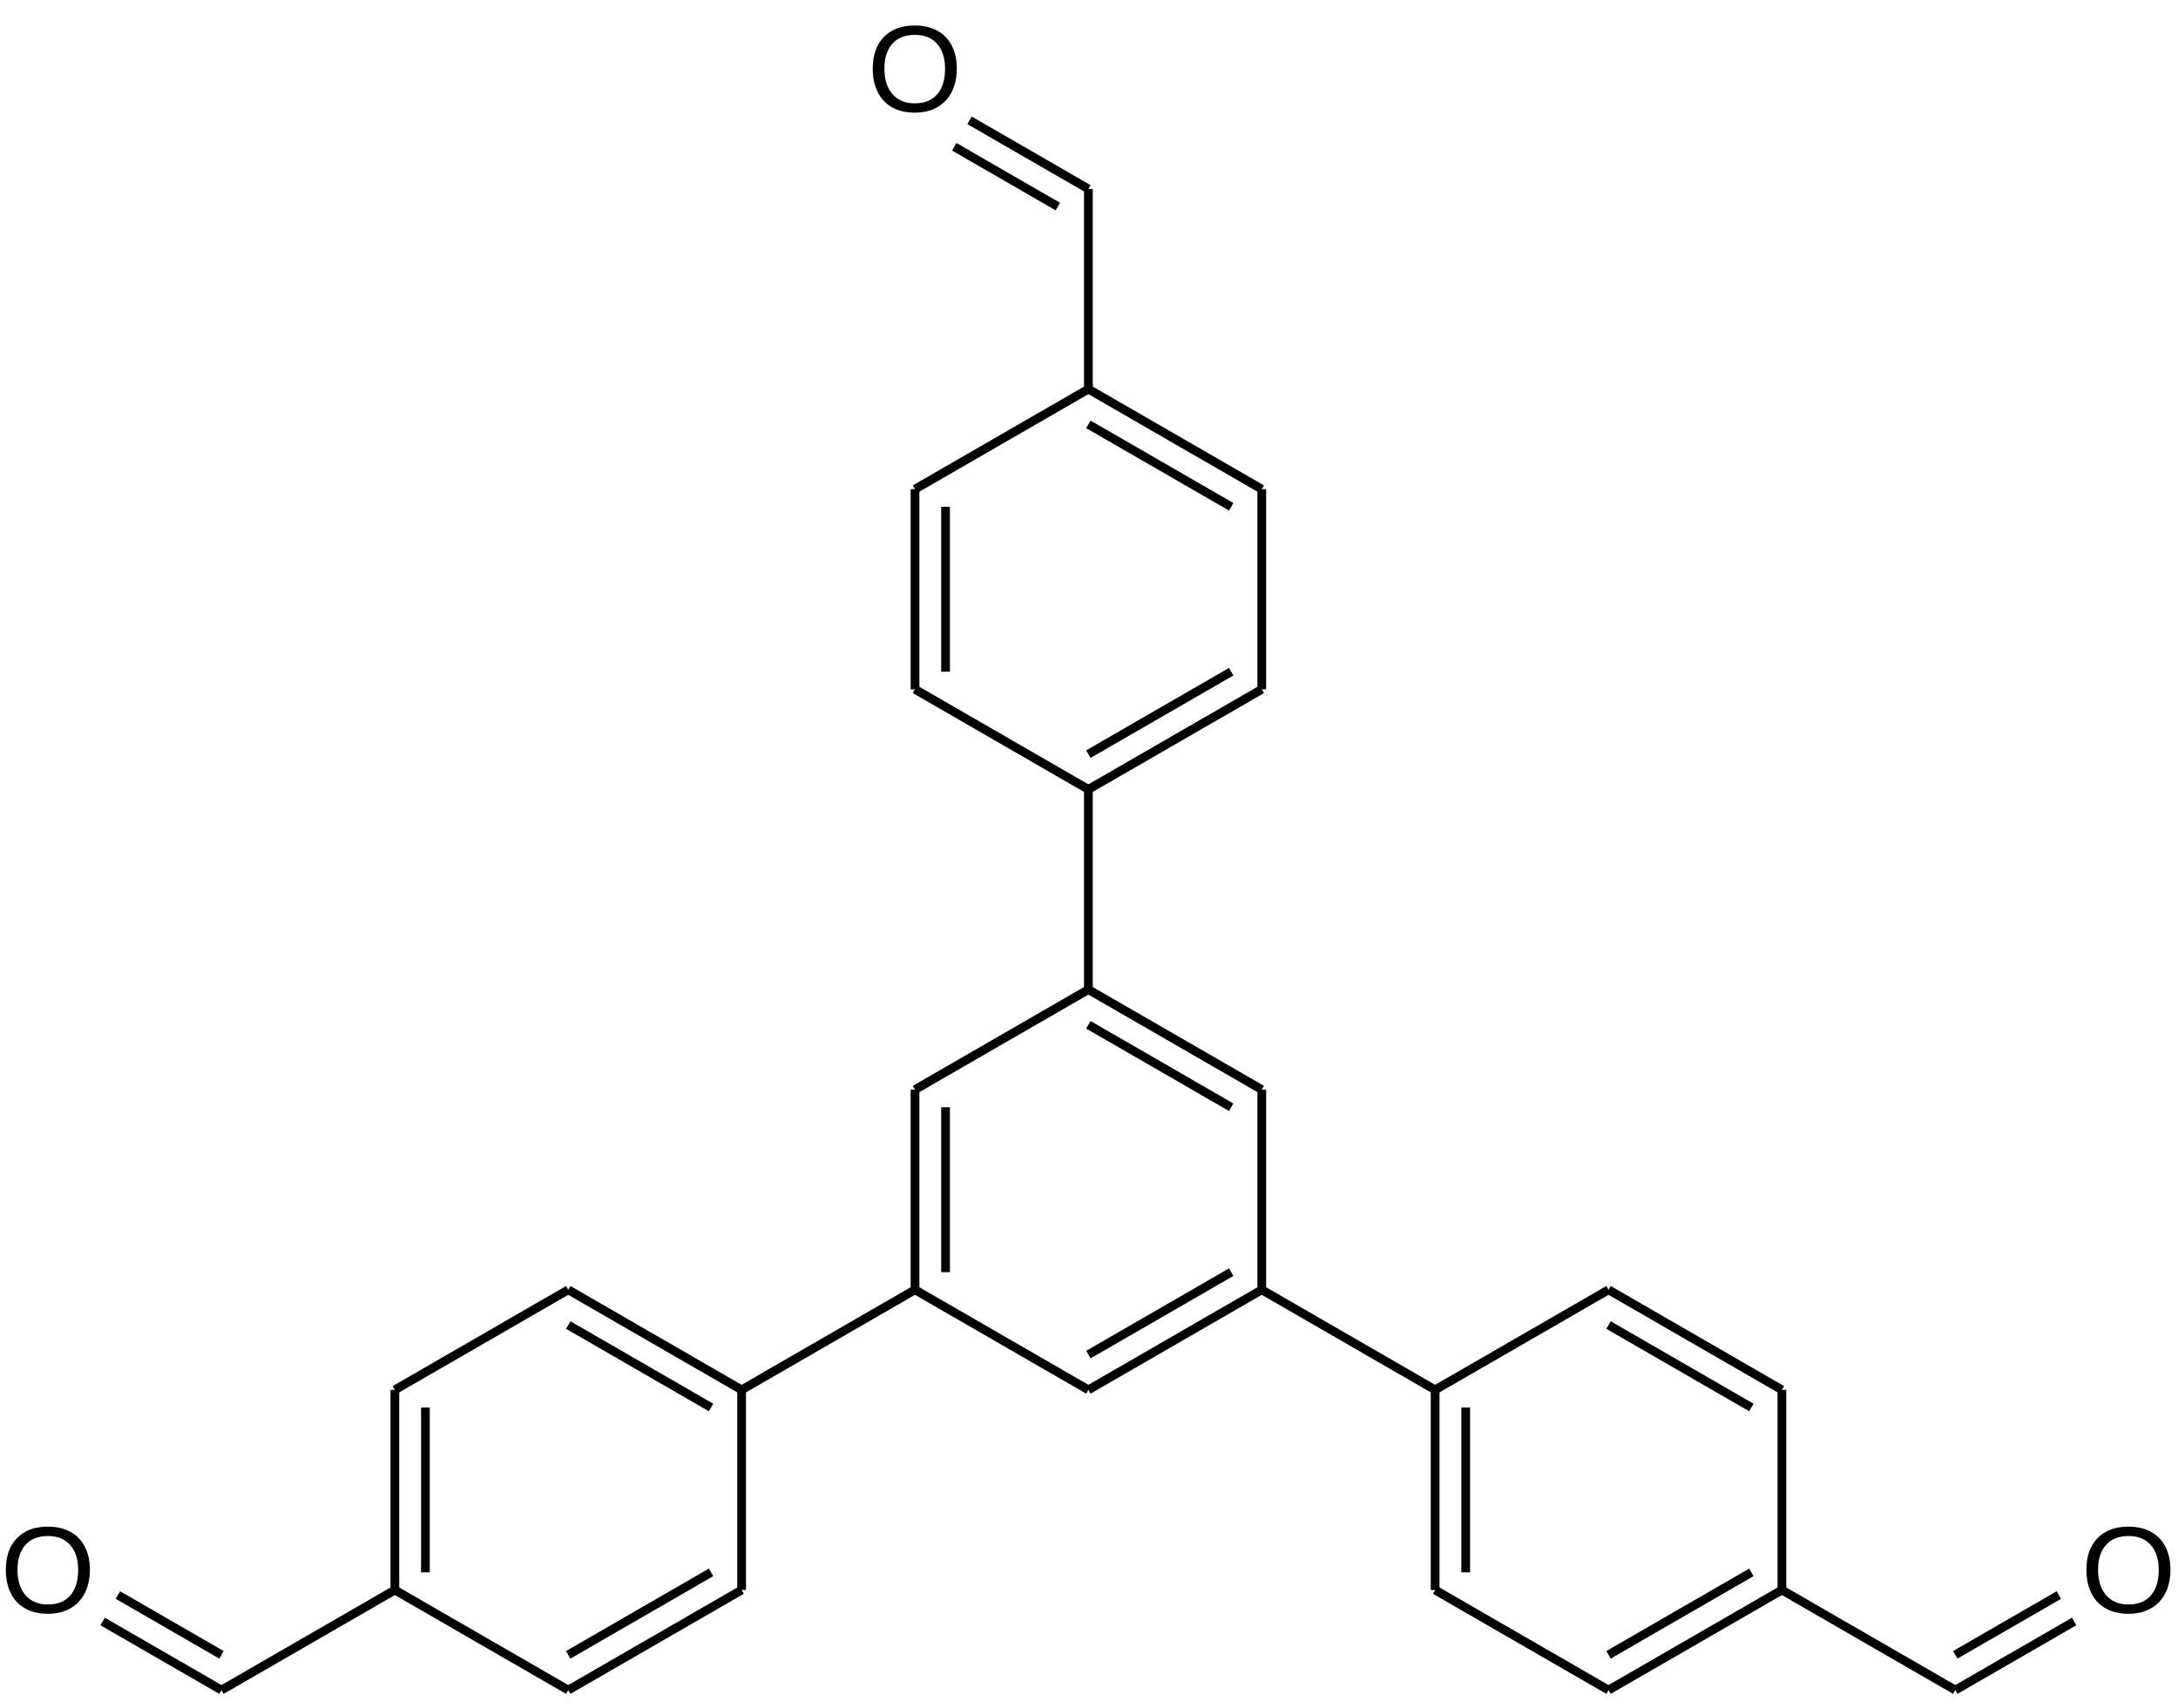 <?xml version="1.0" encoding="UTF-8"?>
<svg xmlns="http://www.w3.org/2000/svg" xmlns:xlink="http://www.w3.org/1999/xlink" width="566" height="444" viewBox="0 0 566 444">
<defs>
<g>
<g id="glyph-0-0">
<path d="M 23.359 -11.109 C 23.359 -8.805 22.914 -6.789 22.031 -5.062 C 21.156 -3.332 19.895 -2.004 18.25 -1.078 C 16.602 -0.148 14.66 0.312 12.422 0.312 C 10.16 0.312 8.207 -0.145 6.562 -1.062 C 4.926 -1.977 3.676 -3.301 2.812 -5.031 C 1.945 -6.77 1.516 -8.797 1.516 -11.109 C 1.516 -14.629 2.477 -17.379 4.406 -19.359 C 6.332 -21.348 9.016 -22.344 12.453 -22.344 C 14.691 -22.344 16.633 -21.895 18.281 -21 C 19.926 -20.113 21.18 -18.82 22.047 -17.125 C 22.922 -15.426 23.359 -13.422 23.359 -11.109 Z M 20.312 -11.109 C 20.312 -13.848 19.625 -16 18.25 -17.562 C 16.883 -19.125 14.953 -19.906 12.453 -19.906 C 9.93 -19.906 7.984 -19.133 6.609 -17.594 C 5.234 -16.051 4.547 -13.891 4.547 -11.109 C 4.547 -8.348 5.238 -6.156 6.625 -4.531 C 8.02 -2.914 9.953 -2.109 12.422 -2.109 C 14.961 -2.109 16.91 -2.891 18.266 -4.453 C 19.629 -6.023 20.312 -8.242 20.312 -11.109 Z M 20.312 -11.109 "/>
</g>
</g>
</defs>
<path fill="none" stroke-width="2.27" stroke-linecap="butt" stroke-linejoin="miter" stroke="rgb(0%, 0%, 0%)" stroke-opacity="1" stroke-miterlimit="10" d="M 440.002 351.999 L 394.943 378.015 " transform="matrix(1, 0, 0, 1, -202.216, -16.741)"/>
<path fill="none" stroke-width="2.27" stroke-linecap="butt" stroke-linejoin="miter" stroke="rgb(0%, 0%, 0%)" stroke-opacity="1" stroke-miterlimit="10" d="M 530.115 351.999 L 575.169 378.015 " transform="matrix(1, 0, 0, 1, -202.216, -16.741)"/>
<path fill="none" stroke-width="2.27" stroke-linecap="butt" stroke-linejoin="miter" stroke="rgb(0%, 0%, 0%)" stroke-opacity="1" stroke-miterlimit="10" d="M 485.056 273.96 L 485.056 221.933 " transform="matrix(1, 0, 0, 1, -202.216, -16.741)"/>
<path fill="none" stroke-width="2.27" stroke-linecap="butt" stroke-linejoin="miter" stroke="rgb(0%, 0%, 0%)" stroke-opacity="1" stroke-miterlimit="10" d="M 485.056 378.015 L 440.002 351.999 " transform="matrix(1, 0, 0, 1, -202.216, -16.741)"/>
<path fill="none" stroke-width="2.27" stroke-linecap="butt" stroke-linejoin="miter" stroke="rgb(0%, 0%, 0%)" stroke-opacity="1" stroke-miterlimit="10" d="M 522.173 347.417 L 485.056 368.847 " transform="matrix(1, 0, 0, 1, -202.216, -16.741)"/>
<path fill="none" stroke-width="2.27" stroke-linecap="butt" stroke-linejoin="miter" stroke="rgb(0%, 0%, 0%)" stroke-opacity="1" stroke-miterlimit="10" d="M 530.115 351.999 L 485.056 378.015 " transform="matrix(1, 0, 0, 1, -202.216, -16.741)"/>
<path fill="none" stroke-width="2.27" stroke-linecap="butt" stroke-linejoin="miter" stroke="rgb(0%, 0%, 0%)" stroke-opacity="1" stroke-miterlimit="10" d="M 530.115 299.972 L 530.115 351.999 " transform="matrix(1, 0, 0, 1, -202.216, -16.741)"/>
<path fill="none" stroke-width="2.27" stroke-linecap="butt" stroke-linejoin="miter" stroke="rgb(0%, 0%, 0%)" stroke-opacity="1" stroke-miterlimit="10" d="M 259.775 446.886 L 232.861 431.351 " transform="matrix(1, 0, 0, 1, -202.216, -16.741)"/>
<path fill="none" stroke-width="2.27" stroke-linecap="butt" stroke-linejoin="miter" stroke="rgb(0%, 0%, 0%)" stroke-opacity="1" stroke-miterlimit="10" d="M 259.775 456.054 L 228.892 438.226 " transform="matrix(1, 0, 0, 1, -202.216, -16.741)"/>
<path fill="none" stroke-width="2.27" stroke-linecap="butt" stroke-linejoin="miter" stroke="rgb(0%, 0%, 0%)" stroke-opacity="1" stroke-miterlimit="10" d="M 304.83 430.042 L 259.775 456.054 " transform="matrix(1, 0, 0, 1, -202.216, -16.741)"/>
<path fill="none" stroke-width="2.27" stroke-linecap="butt" stroke-linejoin="miter" stroke="rgb(0%, 0%, 0%)" stroke-opacity="1" stroke-miterlimit="10" d="M 710.341 446.886 L 737.252 431.351 " transform="matrix(1, 0, 0, 1, -202.216, -16.741)"/>
<path fill="none" stroke-width="2.27" stroke-linecap="butt" stroke-linejoin="miter" stroke="rgb(0%, 0%, 0%)" stroke-opacity="1" stroke-miterlimit="10" d="M 710.341 456.054 L 741.22 438.226 " transform="matrix(1, 0, 0, 1, -202.216, -16.741)"/>
<path fill="none" stroke-width="2.27" stroke-linecap="butt" stroke-linejoin="miter" stroke="rgb(0%, 0%, 0%)" stroke-opacity="1" stroke-miterlimit="10" d="M 665.283 430.042 L 710.341 456.054 " transform="matrix(1, 0, 0, 1, -202.216, -16.741)"/>
<path fill="none" stroke-width="2.27" stroke-linecap="butt" stroke-linejoin="miter" stroke="rgb(0%, 0%, 0%)" stroke-opacity="1" stroke-miterlimit="10" d="M 485.056 283.128 L 522.173 304.558 " transform="matrix(1, 0, 0, 1, -202.216, -16.741)"/>
<path fill="none" stroke-width="2.27" stroke-linecap="butt" stroke-linejoin="miter" stroke="rgb(0%, 0%, 0%)" stroke-opacity="1" stroke-miterlimit="10" d="M 485.056 273.96 L 530.115 299.972 " transform="matrix(1, 0, 0, 1, -202.216, -16.741)"/>
<path fill="none" stroke-width="2.27" stroke-linecap="butt" stroke-linejoin="miter" stroke="rgb(0%, 0%, 0%)" stroke-opacity="1" stroke-miterlimit="10" d="M 477.115 70.436 L 450.205 54.897 " transform="matrix(1, 0, 0, 1, -202.216, -16.741)"/>
<path fill="none" stroke-width="2.27" stroke-linecap="butt" stroke-linejoin="miter" stroke="rgb(0%, 0%, 0%)" stroke-opacity="1" stroke-miterlimit="10" d="M 485.056 65.851 L 454.177 48.022 " transform="matrix(1, 0, 0, 1, -202.216, -16.741)"/>
<path fill="none" stroke-width="2.27" stroke-linecap="butt" stroke-linejoin="miter" stroke="rgb(0%, 0%, 0%)" stroke-opacity="1" stroke-miterlimit="10" d="M 485.056 117.878 L 485.056 65.851 " transform="matrix(1, 0, 0, 1, -202.216, -16.741)"/>
<path fill="none" stroke-width="2.27" stroke-linecap="butt" stroke-linejoin="miter" stroke="rgb(0%, 0%, 0%)" stroke-opacity="1" stroke-miterlimit="10" d="M 349.888 361.167 L 387.002 382.597 " transform="matrix(1, 0, 0, 1, -202.216, -16.741)"/>
<path fill="none" stroke-width="2.27" stroke-linecap="butt" stroke-linejoin="miter" stroke="rgb(0%, 0%, 0%)" stroke-opacity="1" stroke-miterlimit="10" d="M 349.888 351.999 L 394.943 378.015 " transform="matrix(1, 0, 0, 1, -202.216, -16.741)"/>
<path fill="none" stroke-width="2.27" stroke-linecap="butt" stroke-linejoin="miter" stroke="rgb(0%, 0%, 0%)" stroke-opacity="1" stroke-miterlimit="10" d="M 304.83 378.015 L 349.888 351.999 " transform="matrix(1, 0, 0, 1, -202.216, -16.741)"/>
<path fill="none" stroke-width="2.27" stroke-linecap="butt" stroke-linejoin="miter" stroke="rgb(0%, 0%, 0%)" stroke-opacity="1" stroke-miterlimit="10" d="M 312.771 425.456 L 312.771 382.597 " transform="matrix(1, 0, 0, 1, -202.216, -16.741)"/>
<path fill="none" stroke-width="2.27" stroke-linecap="butt" stroke-linejoin="miter" stroke="rgb(0%, 0%, 0%)" stroke-opacity="1" stroke-miterlimit="10" d="M 304.83 430.042 L 304.83 378.015 " transform="matrix(1, 0, 0, 1, -202.216, -16.741)"/>
<path fill="none" stroke-width="2.27" stroke-linecap="butt" stroke-linejoin="miter" stroke="rgb(0%, 0%, 0%)" stroke-opacity="1" stroke-miterlimit="10" d="M 349.888 456.054 L 304.83 430.042 " transform="matrix(1, 0, 0, 1, -202.216, -16.741)"/>
<path fill="none" stroke-width="2.27" stroke-linecap="butt" stroke-linejoin="miter" stroke="rgb(0%, 0%, 0%)" stroke-opacity="1" stroke-miterlimit="10" d="M 387.002 425.456 L 349.888 446.886 " transform="matrix(1, 0, 0, 1, -202.216, -16.741)"/>
<path fill="none" stroke-width="2.27" stroke-linecap="butt" stroke-linejoin="miter" stroke="rgb(0%, 0%, 0%)" stroke-opacity="1" stroke-miterlimit="10" d="M 394.943 430.042 L 349.888 456.054 " transform="matrix(1, 0, 0, 1, -202.216, -16.741)"/>
<path fill="none" stroke-width="2.27" stroke-linecap="butt" stroke-linejoin="miter" stroke="rgb(0%, 0%, 0%)" stroke-opacity="1" stroke-miterlimit="10" d="M 394.943 378.015 L 394.943 430.042 " transform="matrix(1, 0, 0, 1, -202.216, -16.741)"/>
<path fill="none" stroke-width="2.27" stroke-linecap="butt" stroke-linejoin="miter" stroke="rgb(0%, 0%, 0%)" stroke-opacity="1" stroke-miterlimit="10" d="M 583.111 425.456 L 583.111 382.597 " transform="matrix(1, 0, 0, 1, -202.216, -16.741)"/>
<path fill="none" stroke-width="2.27" stroke-linecap="butt" stroke-linejoin="miter" stroke="rgb(0%, 0%, 0%)" stroke-opacity="1" stroke-miterlimit="10" d="M 575.169 430.042 L 575.169 378.015 " transform="matrix(1, 0, 0, 1, -202.216, -16.741)"/>
<path fill="none" stroke-width="2.27" stroke-linecap="butt" stroke-linejoin="miter" stroke="rgb(0%, 0%, 0%)" stroke-opacity="1" stroke-miterlimit="10" d="M 620.228 456.054 L 575.169 430.042 " transform="matrix(1, 0, 0, 1, -202.216, -16.741)"/>
<path fill="none" stroke-width="2.27" stroke-linecap="butt" stroke-linejoin="miter" stroke="rgb(0%, 0%, 0%)" stroke-opacity="1" stroke-miterlimit="10" d="M 440.002 299.972 L 485.056 273.96 " transform="matrix(1, 0, 0, 1, -202.216, -16.741)"/>
<path fill="none" stroke-width="2.27" stroke-linecap="butt" stroke-linejoin="miter" stroke="rgb(0%, 0%, 0%)" stroke-opacity="1" stroke-miterlimit="10" d="M 657.345 425.456 L 620.228 446.886 " transform="matrix(1, 0, 0, 1, -202.216, -16.741)"/>
<path fill="none" stroke-width="2.27" stroke-linecap="butt" stroke-linejoin="miter" stroke="rgb(0%, 0%, 0%)" stroke-opacity="1" stroke-miterlimit="10" d="M 665.283 430.042 L 620.228 456.054 " transform="matrix(1, 0, 0, 1, -202.216, -16.741)"/>
<path fill="none" stroke-width="2.27" stroke-linecap="butt" stroke-linejoin="miter" stroke="rgb(0%, 0%, 0%)" stroke-opacity="1" stroke-miterlimit="10" d="M 665.283 378.015 L 665.283 430.042 " transform="matrix(1, 0, 0, 1, -202.216, -16.741)"/>
<path fill="none" stroke-width="2.27" stroke-linecap="butt" stroke-linejoin="miter" stroke="rgb(0%, 0%, 0%)" stroke-opacity="1" stroke-miterlimit="10" d="M 620.228 361.167 L 657.345 382.597 " transform="matrix(1, 0, 0, 1, -202.216, -16.741)"/>
<path fill="none" stroke-width="2.27" stroke-linecap="butt" stroke-linejoin="miter" stroke="rgb(0%, 0%, 0%)" stroke-opacity="1" stroke-miterlimit="10" d="M 620.228 351.999 L 665.283 378.015 " transform="matrix(1, 0, 0, 1, -202.216, -16.741)"/>
<path fill="none" stroke-width="2.27" stroke-linecap="butt" stroke-linejoin="miter" stroke="rgb(0%, 0%, 0%)" stroke-opacity="1" stroke-miterlimit="10" d="M 575.169 378.015 L 620.228 351.999 " transform="matrix(1, 0, 0, 1, -202.216, -16.741)"/>
<path fill="none" stroke-width="2.27" stroke-linecap="butt" stroke-linejoin="miter" stroke="rgb(0%, 0%, 0%)" stroke-opacity="1" stroke-miterlimit="10" d="M 522.173 191.335 L 485.056 212.765 " transform="matrix(1, 0, 0, 1, -202.216, -16.741)"/>
<path fill="none" stroke-width="2.27" stroke-linecap="butt" stroke-linejoin="miter" stroke="rgb(0%, 0%, 0%)" stroke-opacity="1" stroke-miterlimit="10" d="M 530.115 195.921 L 485.056 221.933 " transform="matrix(1, 0, 0, 1, -202.216, -16.741)"/>
<path fill="none" stroke-width="2.27" stroke-linecap="butt" stroke-linejoin="miter" stroke="rgb(0%, 0%, 0%)" stroke-opacity="1" stroke-miterlimit="10" d="M 530.115 143.894 L 530.115 195.921 " transform="matrix(1, 0, 0, 1, -202.216, -16.741)"/>
<path fill="none" stroke-width="2.27" stroke-linecap="butt" stroke-linejoin="miter" stroke="rgb(0%, 0%, 0%)" stroke-opacity="1" stroke-miterlimit="10" d="M 485.056 127.046 L 522.173 148.476 " transform="matrix(1, 0, 0, 1, -202.216, -16.741)"/>
<path fill="none" stroke-width="2.27" stroke-linecap="butt" stroke-linejoin="miter" stroke="rgb(0%, 0%, 0%)" stroke-opacity="1" stroke-miterlimit="10" d="M 485.056 117.878 L 530.115 143.894 " transform="matrix(1, 0, 0, 1, -202.216, -16.741)"/>
<path fill="none" stroke-width="2.27" stroke-linecap="butt" stroke-linejoin="miter" stroke="rgb(0%, 0%, 0%)" stroke-opacity="1" stroke-miterlimit="10" d="M 440.002 143.894 L 485.056 117.878 " transform="matrix(1, 0, 0, 1, -202.216, -16.741)"/>
<path fill="none" stroke-width="2.27" stroke-linecap="butt" stroke-linejoin="miter" stroke="rgb(0%, 0%, 0%)" stroke-opacity="1" stroke-miterlimit="10" d="M 447.939 191.335 L 447.939 148.476 " transform="matrix(1, 0, 0, 1, -202.216, -16.741)"/>
<path fill="none" stroke-width="2.27" stroke-linecap="butt" stroke-linejoin="miter" stroke="rgb(0%, 0%, 0%)" stroke-opacity="1" stroke-miterlimit="10" d="M 440.002 195.921 L 440.002 143.894 " transform="matrix(1, 0, 0, 1, -202.216, -16.741)"/>
<path fill="none" stroke-width="2.27" stroke-linecap="butt" stroke-linejoin="miter" stroke="rgb(0%, 0%, 0%)" stroke-opacity="1" stroke-miterlimit="10" d="M 485.056 221.933 L 440.002 195.921 " transform="matrix(1, 0, 0, 1, -202.216, -16.741)"/>
<path fill="none" stroke-width="2.27" stroke-linecap="butt" stroke-linejoin="miter" stroke="rgb(0%, 0%, 0%)" stroke-opacity="1" stroke-miterlimit="10" d="M 447.939 347.417 L 447.939 304.558 " transform="matrix(1, 0, 0, 1, -202.216, -16.741)"/>
<path fill="none" stroke-width="2.27" stroke-linecap="butt" stroke-linejoin="miter" stroke="rgb(0%, 0%, 0%)" stroke-opacity="1" stroke-miterlimit="10" d="M 440.002 351.999 L 440.002 299.972 " transform="matrix(1, 0, 0, 1, -202.216, -16.741)"/>
<g fill="rgb(0%, 0%, 0%)" fill-opacity="1">
<use xlink:href="#glyph-0-0" x="225.284" y="28.969"/>
</g>
<g fill="rgb(0%, 0%, 0%)" fill-opacity="1">
<use xlink:href="#glyph-0-0" x="540.681" y="419.171"/>
</g>
<g fill="rgb(0%, 0%, 0%)" fill-opacity="1">
<use xlink:href="#glyph-0-0" x="0" y="419.171"/>
</g>
</svg>
